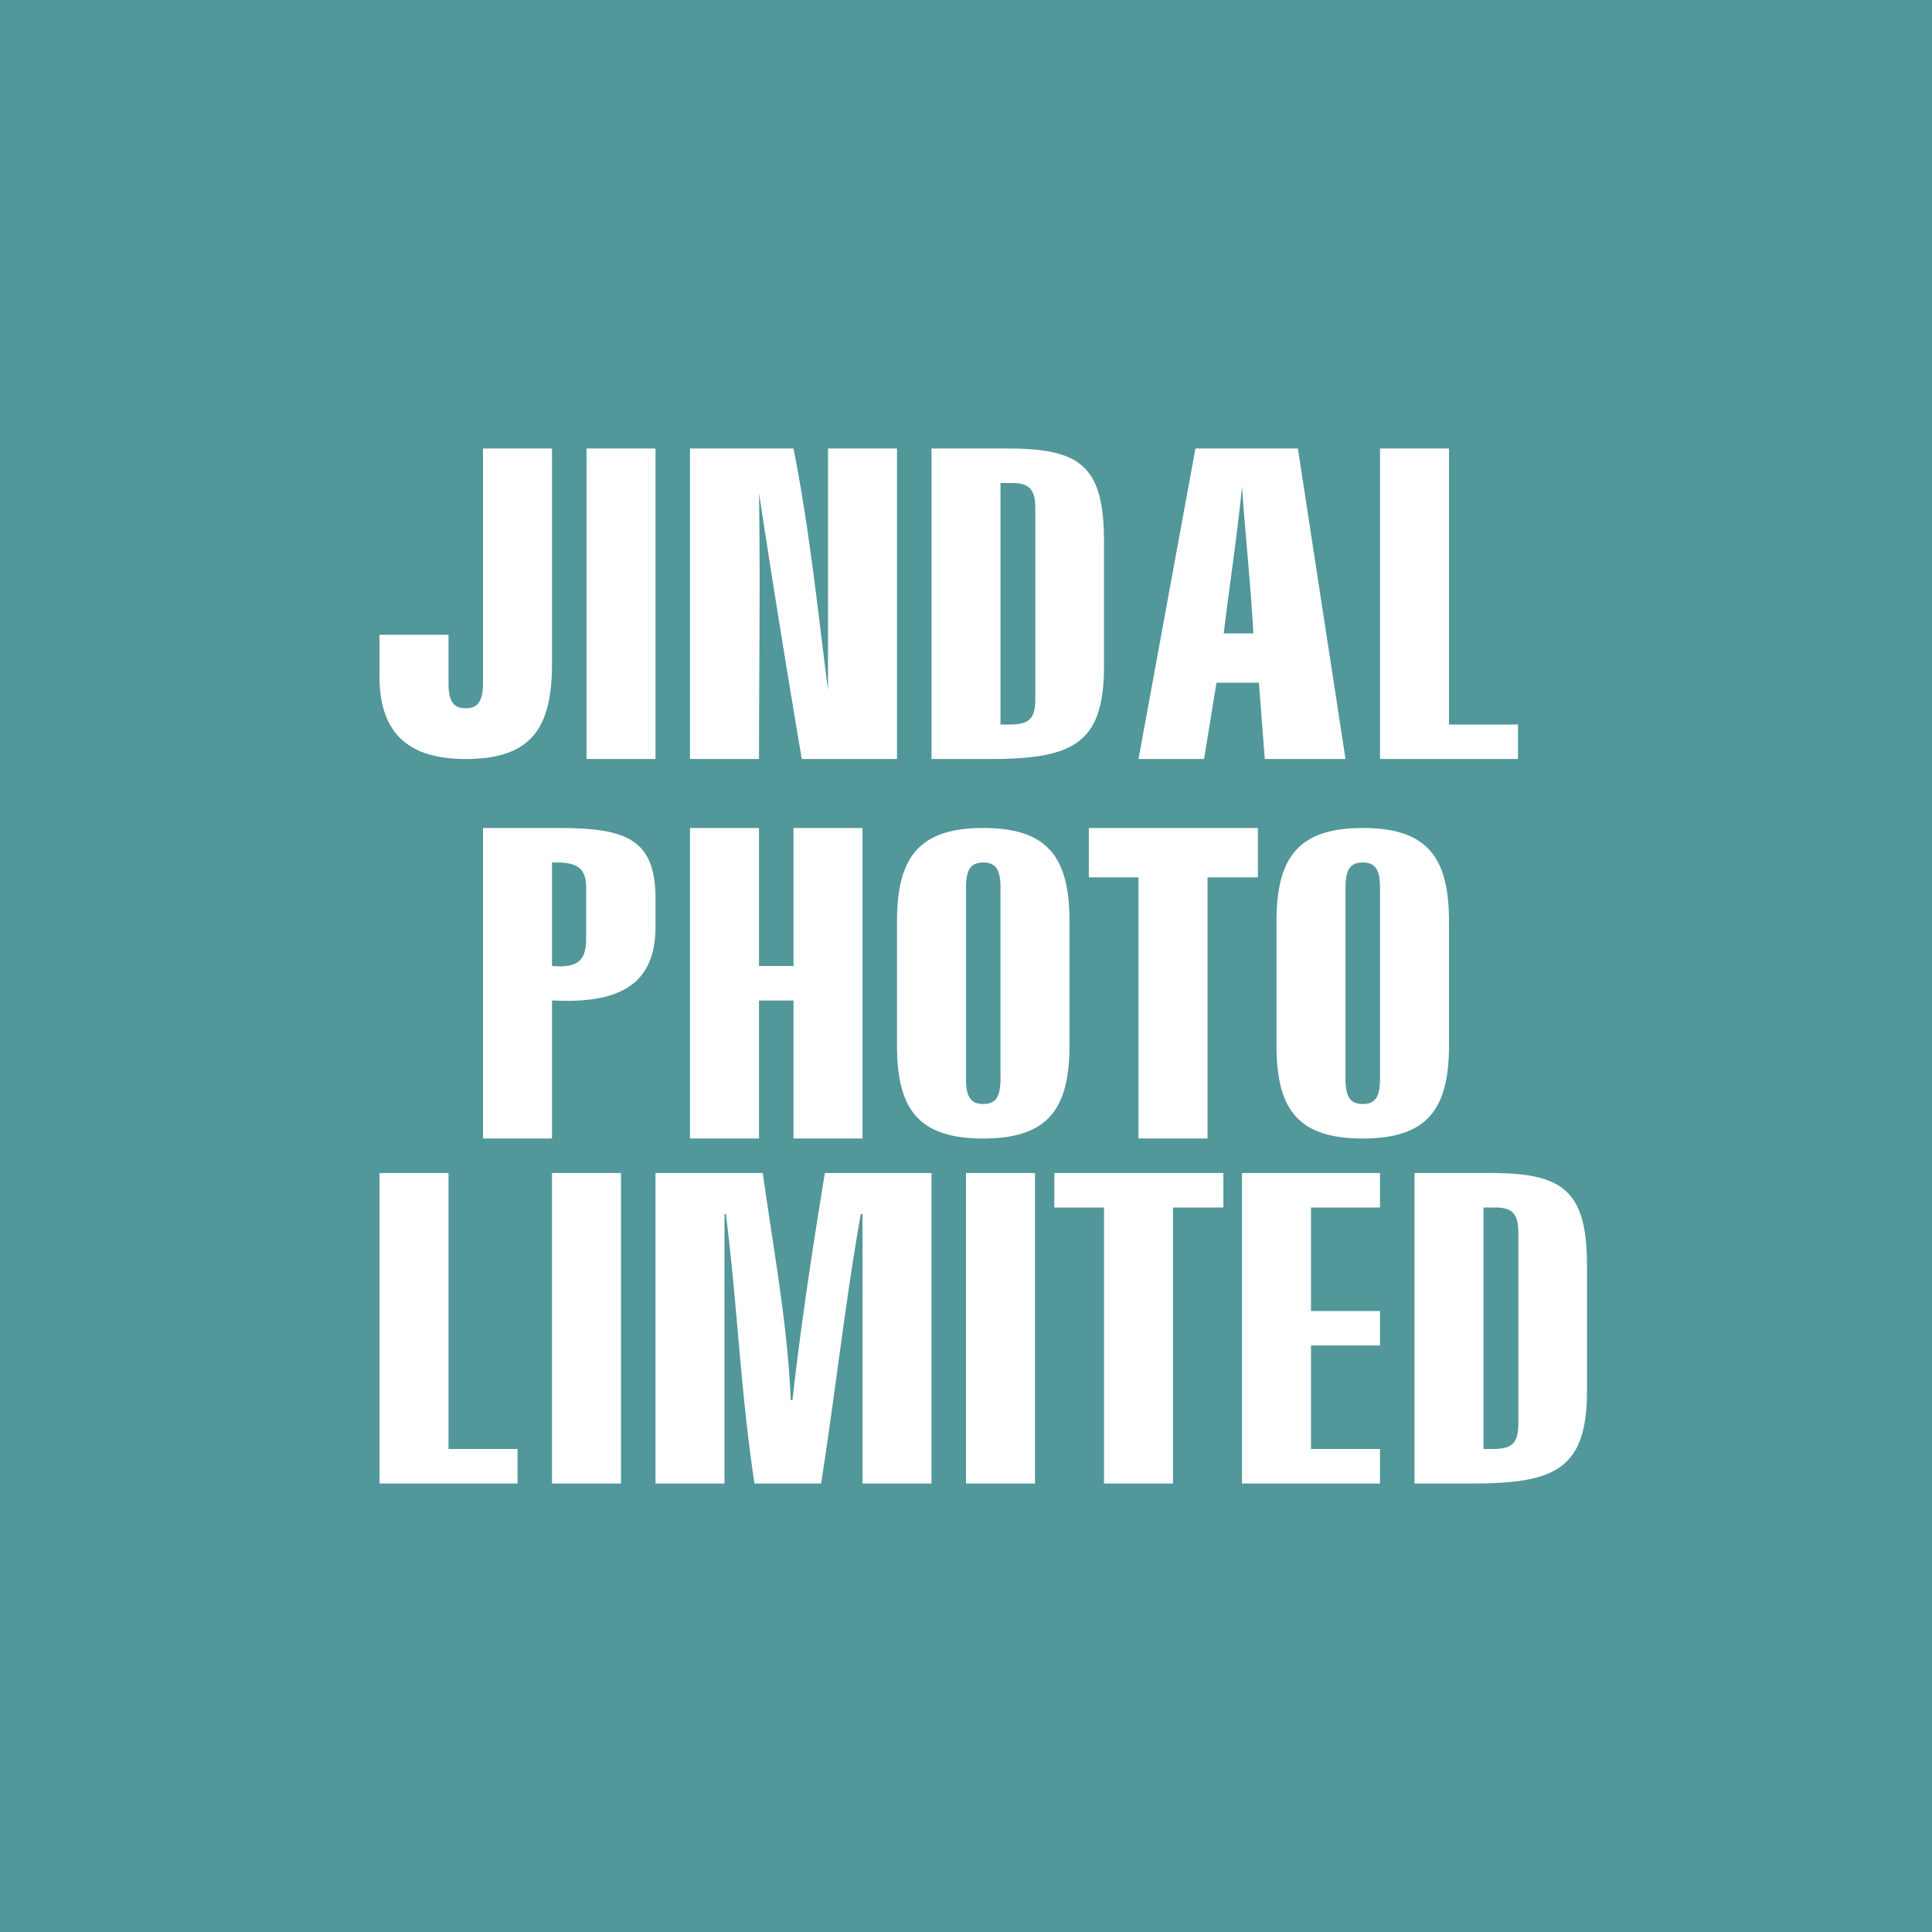 <!-- by TradingView --><svg width="56" height="56" viewBox="0 0 56 56" xmlns="http://www.w3.org/2000/svg"><path fill="#52979A" d="M0 0h56v56H0z"/><path d="M36 43v-9h4v1h-2v3h2v1h-2v3h2v1h-4ZM34 43h-2v-8h-1.44v-1h4.9v1H34v8ZM30 43h-2v-9h2v9ZM19 43v-9h3.11c.3 2.18.72 4.37.81 6.58h.05c.25-2.21.58-4.39.94-6.58H27v9h-2v-7.81h-.05c-.46 2.6-.74 5.2-1.15 7.81h-1.93c-.4-2.6-.5-5.2-.83-7.81H21V43h-2ZM18 43h-2v-9h2v9ZM35 33h-2v-7.57h-1.44V24h4.9v1.43H35V33ZM26 26.71c0-1.85.63-2.71 2.5-2.71 1.88 0 2.5.86 2.5 2.71v3.59c0 1.85-.63 2.7-2.5 2.7-1.88 0-2.5-.85-2.5-2.7V26.7Zm2-.97v5.52c0 .51.12.74.5.74s.5-.23.5-.74v-5.52c0-.51-.12-.74-.5-.74s-.5.23-.5.74ZM37 26.71c0-1.85.63-2.71 2.5-2.71 1.88 0 2.5.86 2.5 2.71v3.59c0 1.85-.63 2.7-2.5 2.7-1.88 0-2.5-.85-2.5-2.7V26.7Zm2-.97v5.52c0 .51.12.74.5.74s.5-.23.5-.74v-5.52c0-.51-.12-.74-.5-.74s-.5.23-.5.74ZM20 33v-9h2v4h1v-4h2v9h-2v-4h-1v4h-2ZM14 33v-9h2.16c1.96 0 2.84.29 2.84 2.05v.8c0 1.5-.81 2.16-2.57 2.16L16 29v4h-2Zm2-8v3l.23.01c.54 0 .76-.21.76-.8v-1.47c0-.56-.24-.74-.86-.74H16ZM15 43h-4v-9h2v8h2v1ZM44 22h-4v-9h2v8h2v1ZM33 22l1.65-9h2.97L39 22h-2.34l-.17-2.21h-1.23L34.9 22H33Zm2.47-3.64h.86c-.08-1.42-.23-2.83-.33-4.25-.14 1.42-.36 2.84-.53 4.25ZM29.18 13c2.11 0 2.82.47 2.82 2.7v3.6c0 2.25-.88 2.7-3.3 2.7H27v-9h2.18ZM29 14v7h.26c.55 0 .75-.15.75-.74v-5.52c0-.56-.18-.74-.68-.74H29ZM43.18 34c2.11 0 2.82.48 2.82 2.7v3.6c0 2.25-.88 2.7-3.3 2.7H41v-9h2.18ZM43 35v7h.26c.55 0 .75-.15.75-.74v-5.52c0-.57-.18-.74-.68-.74H43ZM16 13v6.24c0 1.9-.63 2.76-2.5 2.76-1.7 0-2.5-.78-2.5-2.4v-1.2h2v1.38c0 .52.12.75.5.75.37 0 .5-.23.5-.75V13h2ZM20 22v-9h3c.46 2.32.7 4.66 1 7v-7h2v9h-2.76A465.9 465.9 0 0 1 22 14.29c.04 2.54 0 5.14 0 7.71h-2ZM19 22h-2v-9h2v9Z" fill="#fff"/></svg>